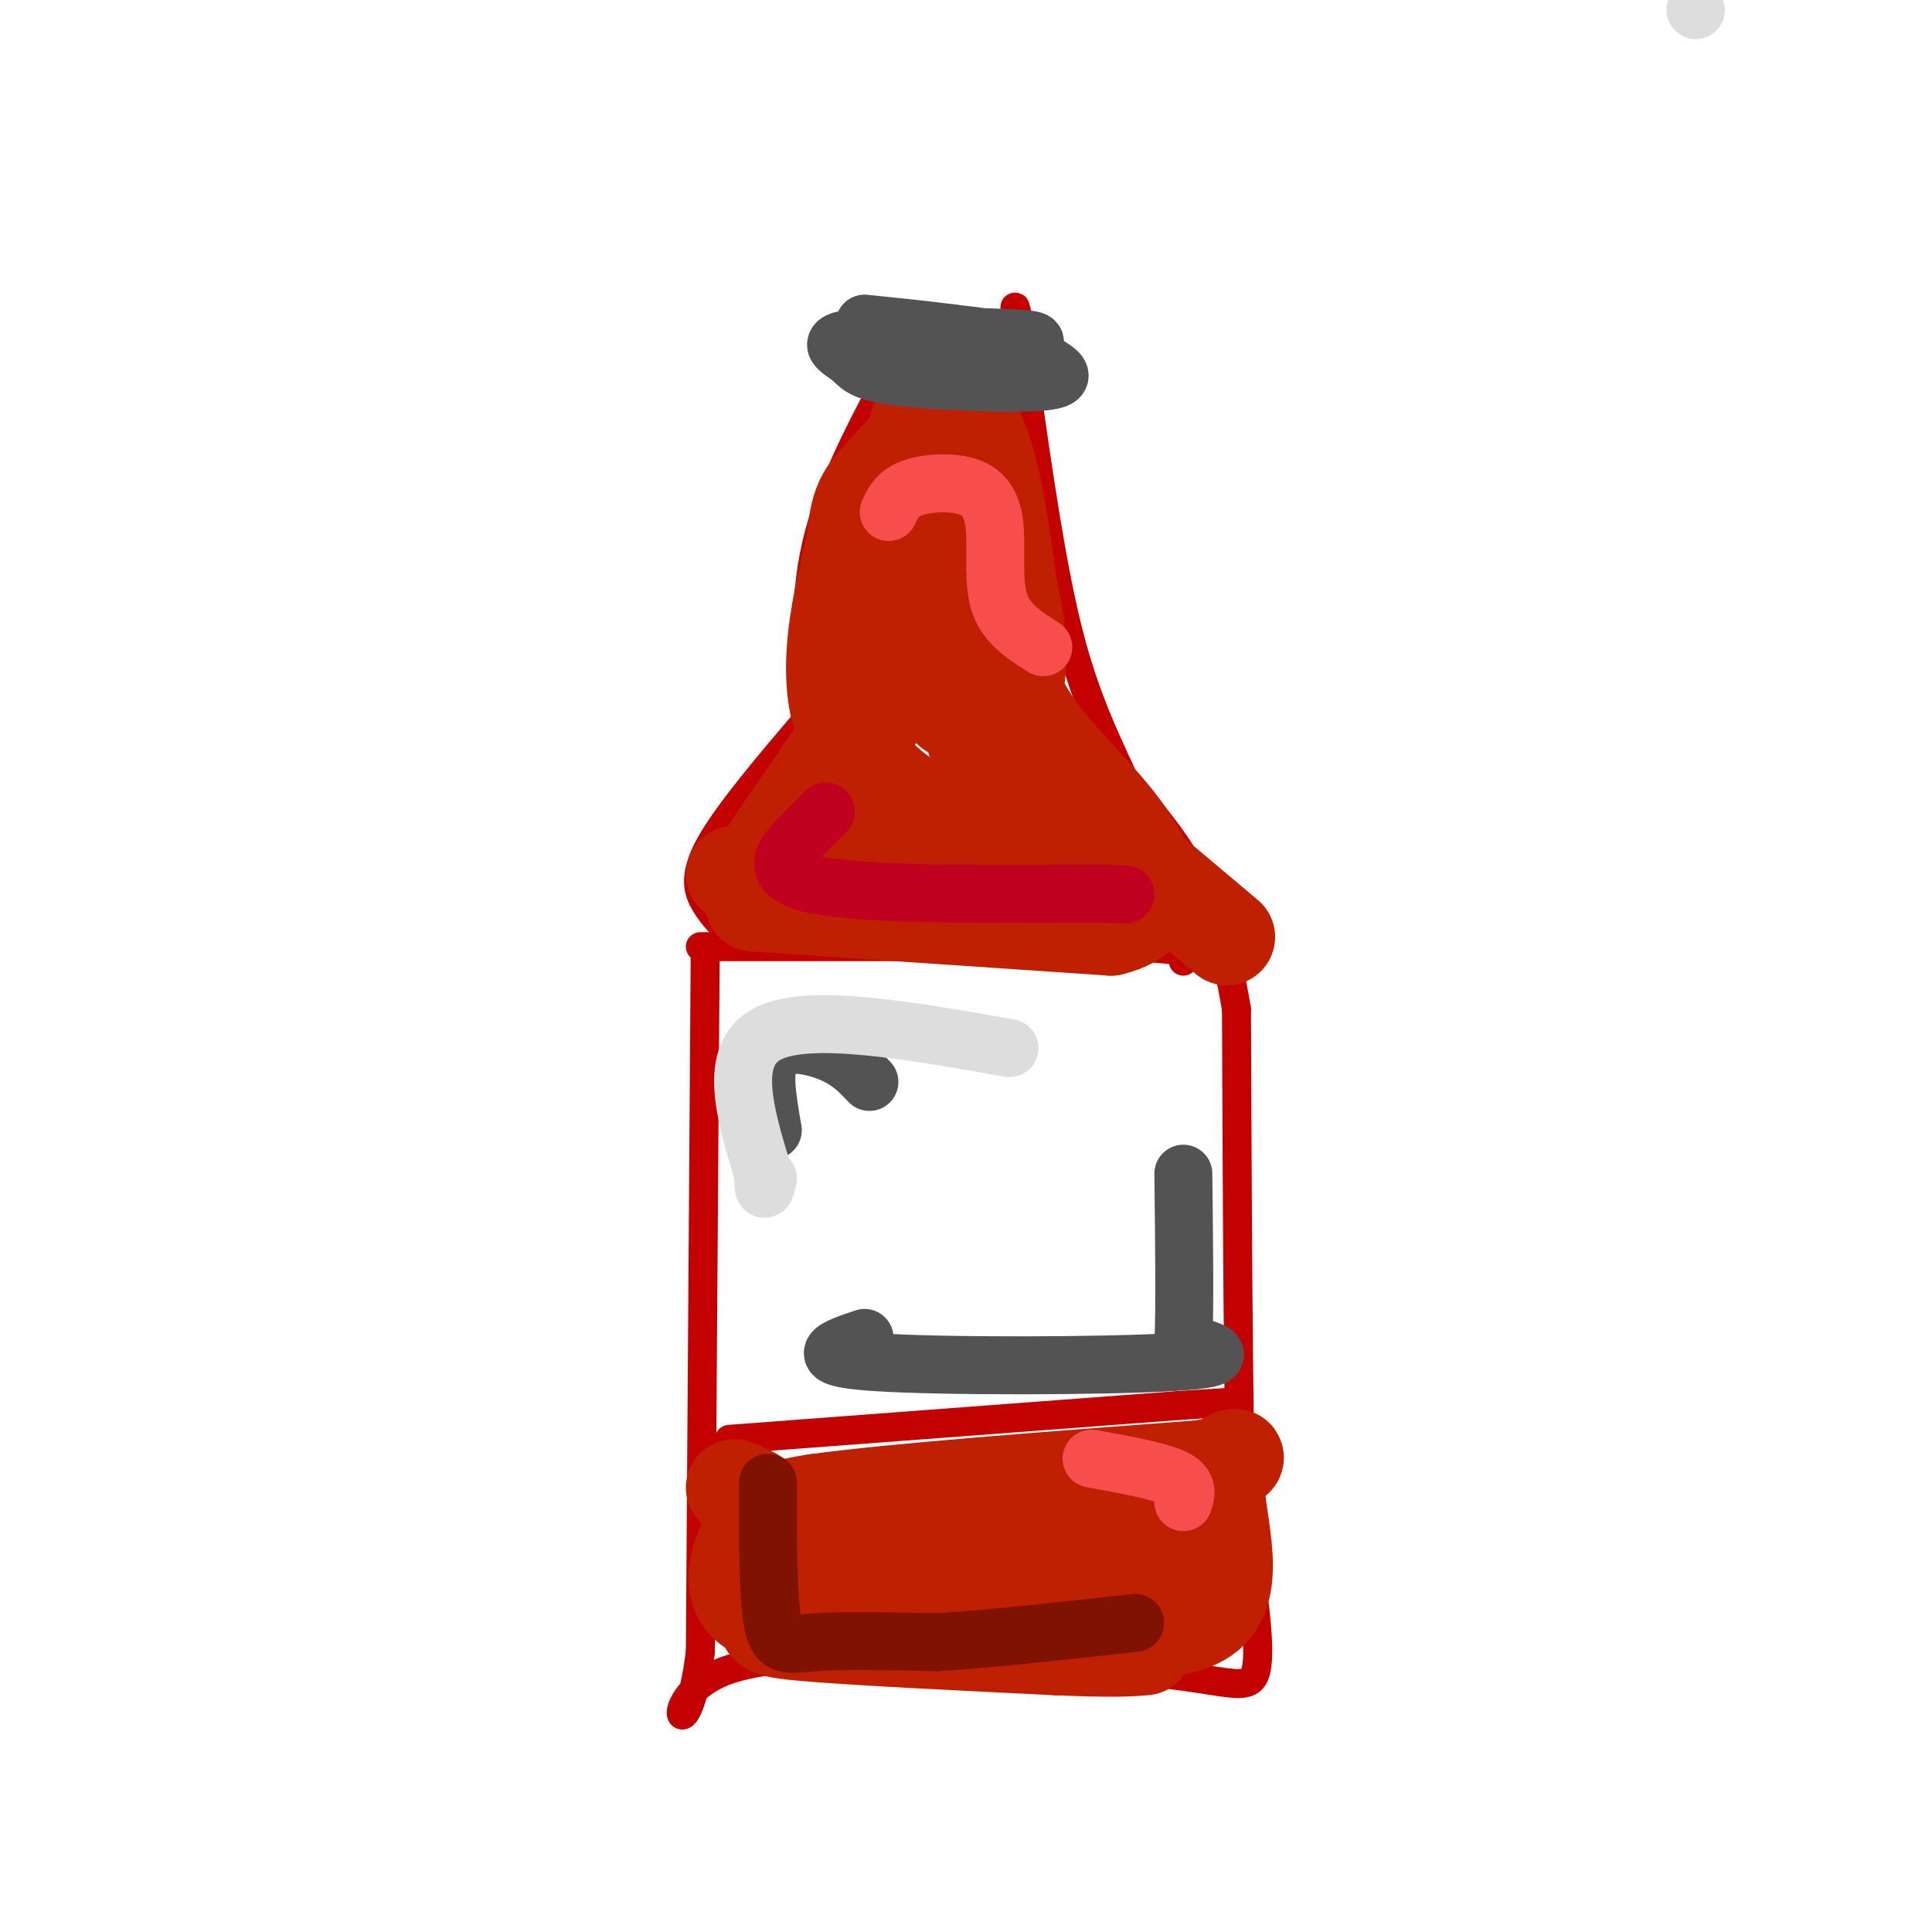 <svg viewBox='0 0 400 400' version='1.1' xmlns='http://www.w3.org/2000/svg' xmlns:xlink='http://www.w3.org/1999/xlink'><g fill='none' stroke='rgb(195,1,1)' stroke-width='6' stroke-linecap='round' stroke-linejoin='round'><path d='M146,198c0.000,0.000 -1.000,144.000 -1,144'/><path d='M145,342c-2.822,23.289 -9.378,9.511 5,4c14.378,-5.511 49.689,-2.756 85,0'/><path d='M235,346c18.911,1.422 23.689,4.978 25,0c1.311,-4.978 -0.844,-18.489 -3,-32'/><path d='M257,314c-0.667,-22.833 -0.833,-63.917 -1,-105'/><path d='M256,209c-4.000,-25.333 -13.500,-36.167 -23,-47'/><path d='M233,162c-6.067,-12.822 -9.733,-21.378 -13,-36c-3.267,-14.622 -6.133,-35.311 -9,-56'/><path d='M211,70c-1.500,-9.833 -0.750,-6.417 0,-3'/><path d='M150,192c-1.333,-1.378 -2.667,-2.756 -4,-5c-1.333,-2.244 -2.667,-5.356 1,-12c3.667,-6.644 12.333,-16.822 21,-27'/><path d='M168,148c-0.833,-11.667 -1.667,-23.333 1,-35c2.667,-11.667 8.833,-23.333 15,-35'/><path d='M184,78c3.756,-6.689 5.644,-5.911 9,-6c3.356,-0.089 8.178,-1.044 13,-2'/><path d='M145,196c0.000,0.000 87.000,0.000 87,0'/><path d='M232,196c16.667,0.500 14.833,1.750 13,3'/><path d='M151,298c0.000,0.000 93.000,-7.000 93,-7'/><path d='M244,291c17.000,-1.167 13.000,-0.583 9,0'/></g>
<g fill='none' stroke='rgb(191,32,1)' stroke-width='20' stroke-linecap='round' stroke-linejoin='round'><path d='M160,319c0.000,0.000 72.000,-3.000 72,-3'/><path d='M232,316c12.348,-0.136 7.217,1.026 5,4c-2.217,2.974 -1.520,7.762 0,10c1.520,2.238 3.863,1.925 -4,2c-7.863,0.075 -25.931,0.537 -44,1'/><path d='M189,333c-14.119,1.036 -27.417,3.125 -33,0c-5.583,-3.125 -3.452,-11.464 0,-16c3.452,-4.536 8.226,-5.268 13,-6'/><path d='M169,311c15.500,-2.167 47.750,-4.583 80,-7'/><path d='M249,304c12.595,-2.298 4.083,-4.542 3,2c-1.083,6.542 5.262,21.869 -2,28c-7.262,6.131 -28.131,3.065 -49,0'/><path d='M201,334c-14.429,-0.024 -26.000,-0.083 -32,-1c-6.000,-0.917 -6.429,-2.690 -7,-5c-0.571,-2.310 -1.286,-5.155 -2,-8'/><path d='M156,187c0.000,0.000 74.000,5.000 74,5'/><path d='M230,192c12.810,-3.095 7.833,-13.333 1,-22c-6.833,-8.667 -15.524,-15.762 -20,-25c-4.476,-9.238 -4.738,-20.619 -5,-32'/><path d='M206,113c-1.400,-10.267 -2.400,-19.933 -5,-24c-2.600,-4.067 -6.800,-2.533 -11,-1'/><path d='M190,88c-0.956,8.022 2.156,28.578 0,42c-2.156,13.422 -9.578,19.711 -17,26'/><path d='M173,156c-5.000,7.500 -9.000,13.250 -13,19'/><path d='M152,181c23.667,0.250 47.333,0.500 57,0c9.667,-0.500 5.333,-1.750 1,-3'/><path d='M210,178c-7.178,-3.667 -25.622,-11.333 -33,-23c-7.378,-11.667 -3.689,-27.333 0,-43'/><path d='M177,112c0.738,-9.036 2.583,-10.125 7,-15c4.417,-4.875 11.405,-13.536 16,-10c4.595,3.536 6.798,19.268 9,35'/><path d='M209,122c1.974,9.112 2.407,14.392 1,21c-1.407,6.608 -4.656,14.544 -10,21c-5.344,6.456 -12.785,11.430 -19,14c-6.215,2.570 -11.204,2.734 -12,3c-0.796,0.266 2.602,0.633 6,1'/><path d='M175,182c10.762,0.452 34.667,1.083 44,0c9.333,-1.083 4.095,-3.881 0,-7c-4.095,-3.119 -7.048,-6.560 -10,-10'/><path d='M209,165c-3.289,-2.844 -6.511,-4.956 -8,-17c-1.489,-12.044 -1.244,-34.022 -1,-56'/><path d='M200,92c-0.167,-9.333 -0.083,-4.667 0,0'/><path d='M197,147c0.000,0.000 13.000,4.000 13,4'/><path d='M235,178c0.000,0.000 19.000,16.000 19,16'/><path d='M152,308c3.244,1.196 6.488,2.393 8,7c1.512,4.607 1.292,12.625 0,17c-1.292,4.375 -3.655,5.107 6,6c9.655,0.893 31.327,1.946 53,3'/><path d='M219,341c11.833,0.500 14.917,0.250 18,0'/></g>
<g fill='none' stroke='rgb(127,18,1)' stroke-width='12' stroke-linecap='round' stroke-linejoin='round'><path d='M159,307c-0.022,11.800 -0.044,23.600 1,29c1.044,5.400 3.156,4.400 9,4c5.844,-0.400 15.422,-0.200 25,0'/><path d='M194,340c11.000,-0.667 26.000,-2.333 41,-4'/></g>
<g fill='none' stroke='rgb(248,77,77)' stroke-width='12' stroke-linecap='round' stroke-linejoin='round'><path d='M226,302c6.917,1.250 13.833,2.500 17,4c3.167,1.500 2.583,3.250 2,5'/><path d='M184,106c0.912,-1.946 1.825,-3.892 5,-5c3.175,-1.108 8.614,-1.380 12,0c3.386,1.380 4.719,4.410 5,9c0.281,4.590 -0.491,10.740 1,15c1.491,4.260 5.246,6.630 9,9'/></g>
<g fill='none' stroke='rgb(193,1,32)' stroke-width='12' stroke-linecap='round' stroke-linejoin='round'><path d='M171,168c-1.022,1.044 -2.044,2.089 -5,5c-2.956,2.911 -7.844,7.689 2,10c9.844,2.311 34.422,2.156 59,2'/><path d='M227,185c10.000,0.333 5.500,0.167 1,0'/></g>
<g fill='none' stroke='rgb(83,83,83)' stroke-width='12' stroke-linecap='round' stroke-linejoin='round'><path d='M189,72c10.857,0.083 21.714,0.167 20,0c-1.714,-0.167 -16.000,-0.583 -23,0c-7.000,0.583 -6.714,2.167 -1,3c5.714,0.833 16.857,0.917 28,1'/><path d='M213,76c4.348,-0.643 1.218,-2.751 1,-4c-0.218,-1.249 2.477,-1.638 -5,-2c-7.477,-0.362 -25.125,-0.697 -32,0c-6.875,0.697 -2.976,2.426 -1,4c1.976,1.574 2.030,2.994 10,4c7.970,1.006 23.858,1.600 30,1c6.142,-0.600 2.538,-2.392 0,-4c-2.538,-1.608 -4.011,-3.031 -7,-4c-2.989,-0.969 -7.495,-1.485 -12,-2'/><path d='M197,69c-5.000,-0.667 -11.500,-1.333 -18,-2'/><path d='M180,224c-2.044,-2.178 -4.089,-4.356 -8,-6c-3.911,-1.644 -9.689,-2.756 -12,0c-2.311,2.756 -1.156,9.378 0,16'/><path d='M179,277c-6.000,2.022 -12.000,4.044 2,5c14.000,0.956 48.000,0.844 62,0c14.000,-0.844 8.000,-2.422 2,-4'/><path d='M245,278c0.333,-6.500 0.167,-20.750 0,-35'/></g>
<g fill='none' stroke='rgb(221,221,221)' stroke-width='12' stroke-linecap='round' stroke-linejoin='round'><path d='M351,2c0.000,0.000 0.100,0.100 0.1,0.1'/><path d='M209,217c-20.750,-3.667 -41.500,-7.333 -50,-3c-8.500,4.333 -4.750,16.667 -1,29'/><path d='M158,243c0.000,5.000 0.500,3.000 1,1'/></g>
</svg>